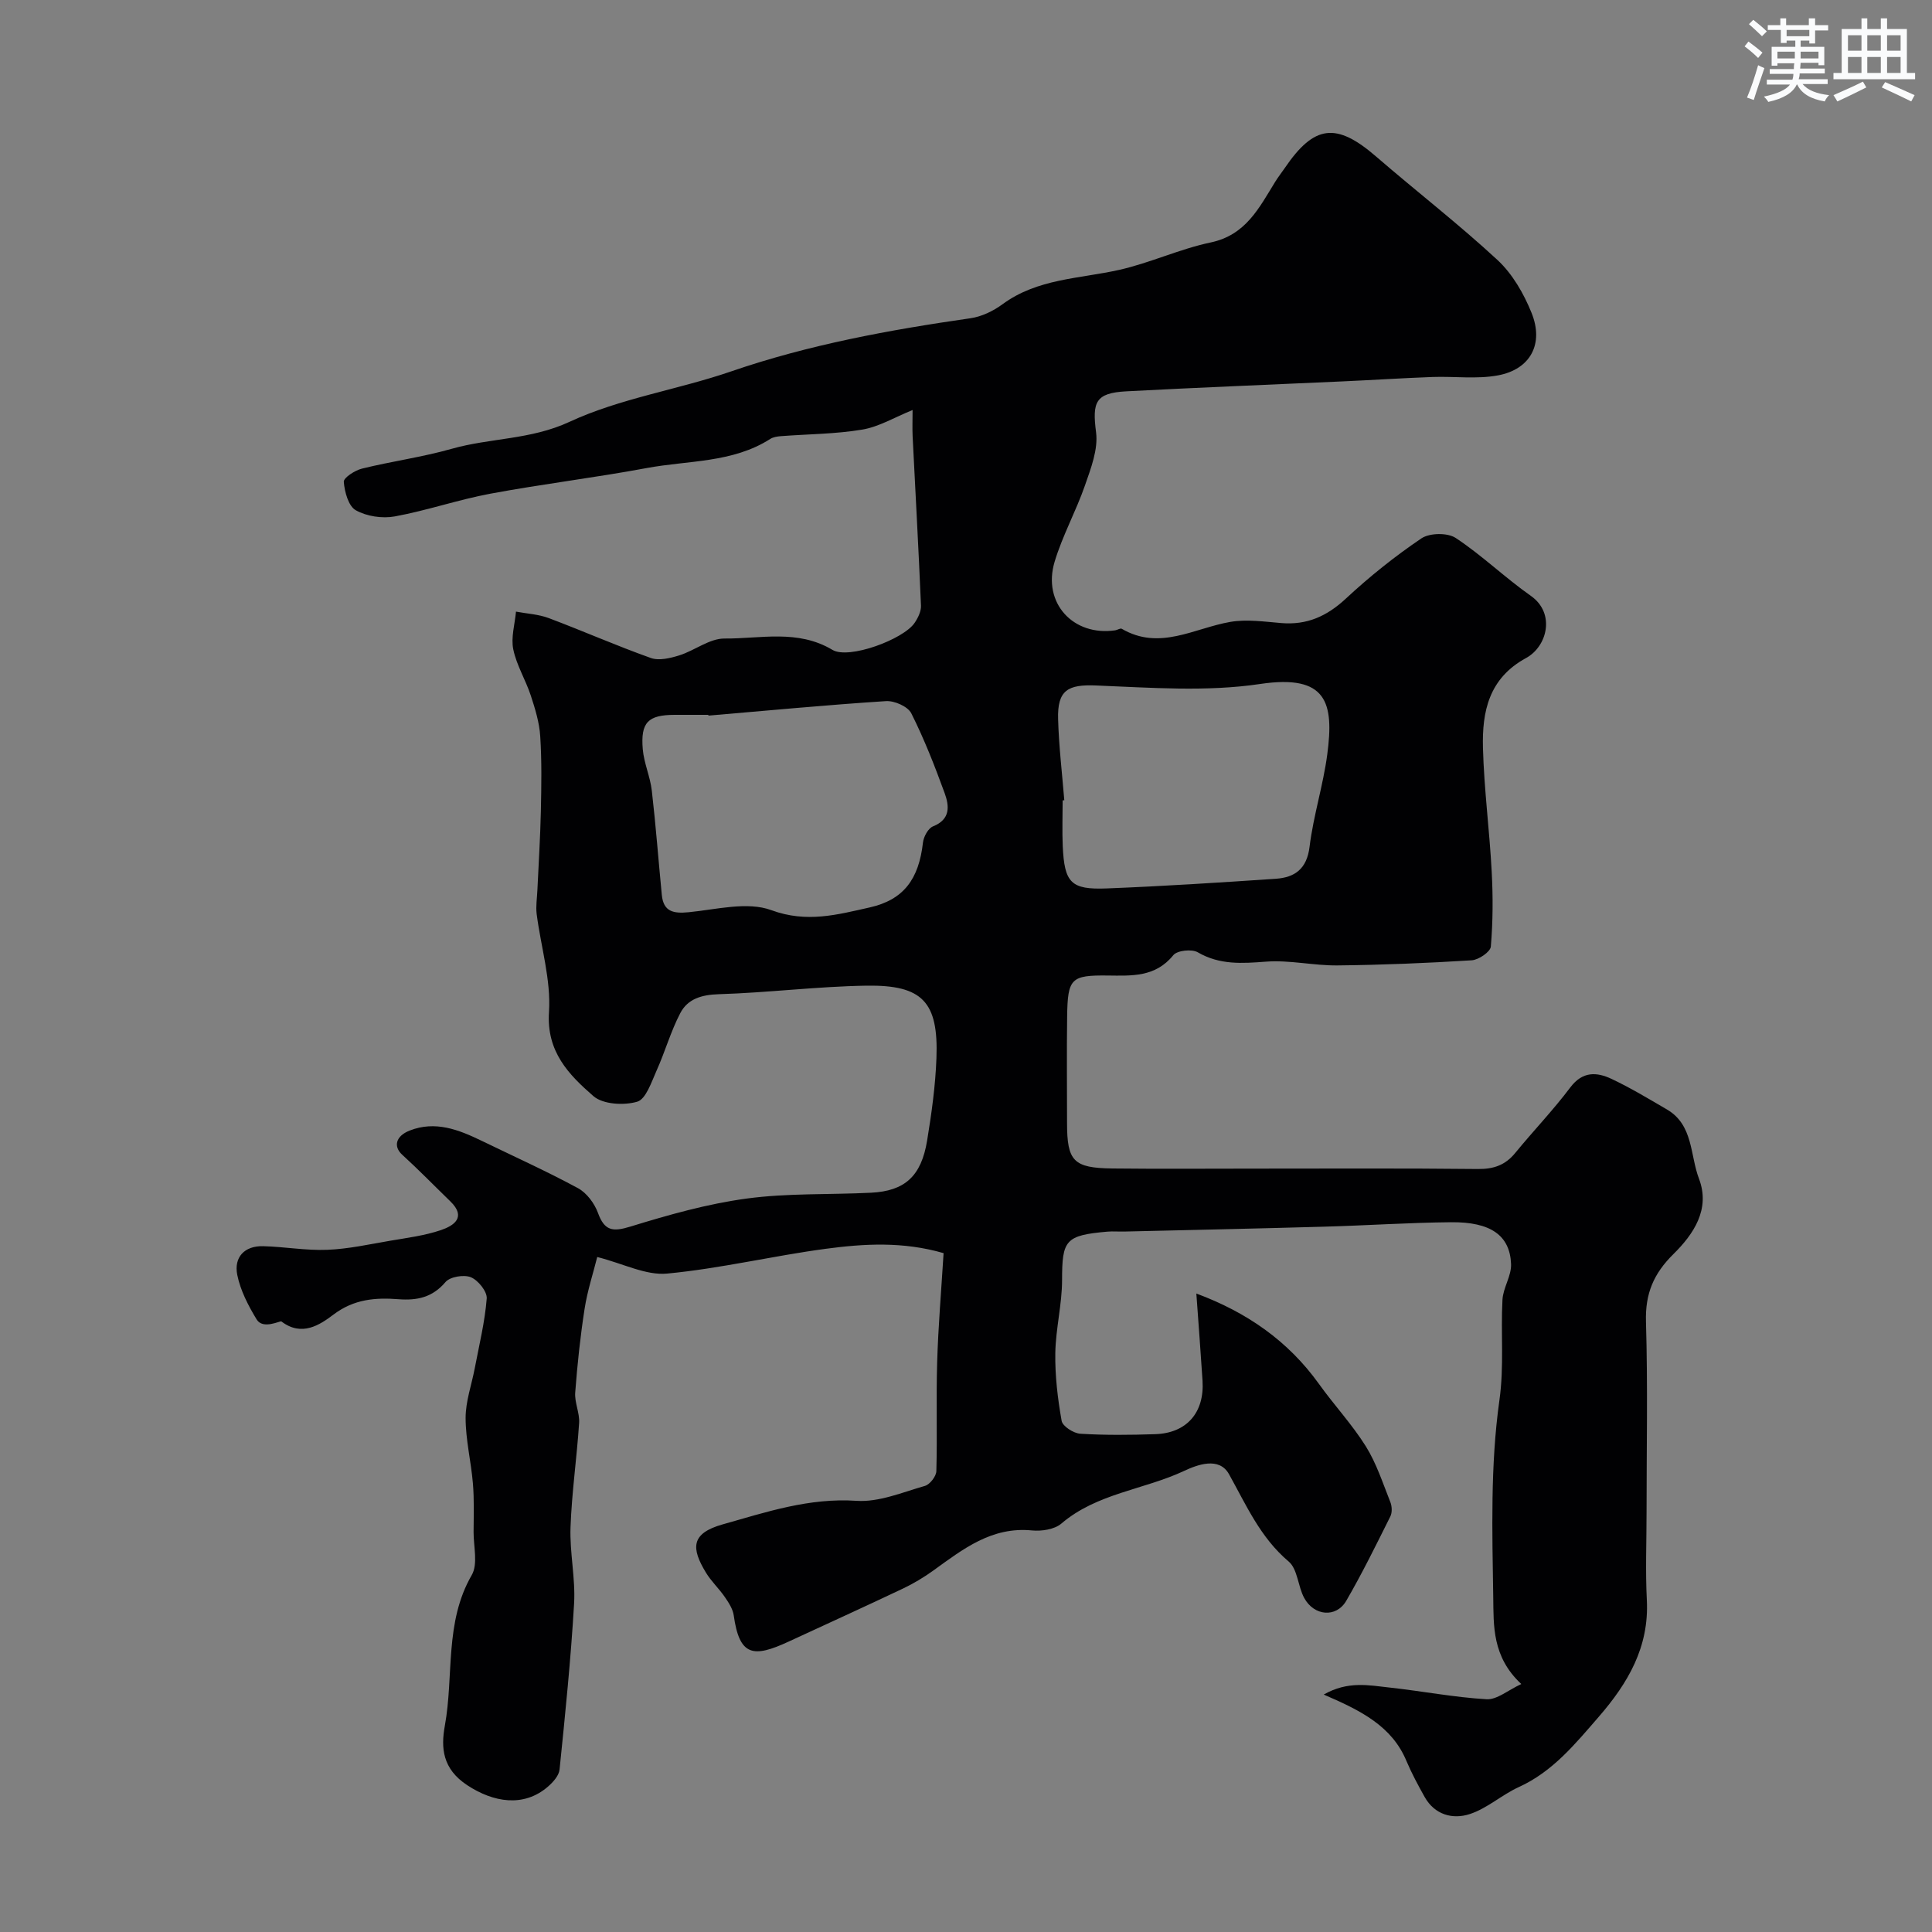 <svg enable-background="new 0 0 400 400" viewBox="0 0 400 400" xmlns="http://www.w3.org/2000/svg"><rect x="0" y="0" width="400" height="400" fill="#808080" stroke="none"/><path d="m274.06 350.84c5.02-2.87 9.41-1.91 13.65-1.45 6.71.73 13.36 2.03 20.08 2.42 2.15.12 4.43-1.88 7.18-3.15-6.08-5.66-5.72-12.13-5.81-17.96-.21-13.59-.61-27.35 1.27-40.74 1.01-7.14.26-13.93.64-20.87.14-2.49 1.88-4.95 1.78-7.39-.24-5.94-4.23-8.73-12.42-8.65-8.77.08-17.53.68-26.3.92-13.79.39-27.58.69-41.37 1.01-1.17.03-2.34-.08-3.5.02-8.71.76-9.36 1.76-9.37 9.99 0 5.06-1.32 10.11-1.4 15.17-.07 4.67.49 9.4 1.31 14.01.2 1.13 2.48 2.59 3.88 2.67 5.15.32 10.33.26 15.49.09 6.53-.21 10.23-4.48 9.8-11.09-.38-5.89-.83-11.77-1.28-18.03 10.44 3.88 18.98 9.79 25.38 18.71 3.14 4.39 6.87 8.38 9.72 12.94 2.2 3.53 3.51 7.63 5.07 11.54.34.86.4 2.15 0 2.95-2.94 5.89-5.84 11.81-9.14 17.49-2.07 3.55-6.67 3.16-8.71-.62-1.3-2.41-1.35-5.96-3.2-7.52-5.88-4.97-8.77-11.65-12.36-18.09-2.05-3.68-6.59-1.94-9.3-.67-8.35 3.91-18.05 4.61-25.42 10.91-1.42 1.21-4.08 1.6-6.07 1.41-8.34-.82-14.27 3.86-20.41 8.29-1.97 1.42-4.09 2.69-6.29 3.74-7.86 3.73-15.78 7.33-23.67 10.98-7.32 3.39-10.19 3.06-11.38-5.43-.19-1.33-1.05-2.64-1.84-3.79-1.2-1.75-2.81-3.24-3.91-5.05-3.06-5.04-3.18-8.12 3.45-9.99 9.1-2.57 17.93-5.54 27.73-4.88 4.64.31 9.49-1.76 14.15-3.09 1.03-.29 2.34-1.98 2.37-3.05.21-7.52-.06-15.05.17-22.57.22-7.42.85-14.82 1.33-22.57-8.4-2.44-16.46-1.96-24.4-.9-10.98 1.47-21.83 4.09-32.84 5.13-4.39.42-9.06-2.06-14.47-3.43-.82 3.3-2.03 6.95-2.61 10.69-.9 5.76-1.51 11.57-1.95 17.39-.15 2.05.94 4.2.81 6.26-.47 7.21-1.52 14.4-1.78 21.61-.19 5.25 1.04 10.56.74 15.79-.67 11.48-1.84 22.93-3.01 34.38-.13 1.26-1.34 2.61-2.4 3.53-5.03 4.36-11.32 3.26-16.71-.29-5.16-3.4-5.47-7.74-4.64-12.32 1.89-10.36-.11-21.37 5.57-31.19 1.32-2.28.37-5.91.38-8.92.02-3.35.14-6.73-.14-10.06-.38-4.53-1.51-9.04-1.51-13.56 0-3.45 1.26-6.9 1.91-10.36.91-4.78 2.08-9.54 2.46-14.36.11-1.44-1.77-3.78-3.28-4.4-1.44-.59-4.32-.11-5.26 1-2.71 3.19-5.88 3.84-9.72 3.55-4.77-.37-9.21-.03-13.44 3.16-2.85 2.15-6.58 4.67-10.81 1.44-.25-.19-3.81 1.74-5.12-.41-1.74-2.86-3.37-6.01-4.02-9.24-.72-3.62 1.47-6.03 5.36-5.93 4.43.11 8.87.93 13.27.75 4.37-.17 8.71-1.14 13.04-1.88 3.53-.6 7.14-1.06 10.5-2.2 2.67-.91 5.35-2.65 1.94-5.96-3.32-3.22-6.55-6.54-9.97-9.66-1.83-1.67-1.37-3.84 1.56-4.99 5.29-2.08 10.13-.19 14.86 2.1 6.68 3.24 13.46 6.3 19.99 9.83 1.8.98 3.41 3.14 4.13 5.11 1.35 3.72 3.03 3.97 6.69 2.85 7.89-2.43 15.93-4.71 24.08-5.81 8.49-1.15 17.18-.78 25.77-1.21 6.99-.35 10.4-3.41 11.61-10.8.93-5.65 1.72-11.36 1.93-17.07.43-11.6-2.85-15.17-14.45-15-10.22.16-20.41 1.46-30.63 1.77-3.54.11-6.41.97-7.94 3.89-2 3.81-3.17 8.05-4.95 11.99-1.05 2.34-2.18 5.85-3.99 6.38-2.75.8-7.08.56-9.06-1.16-5.08-4.43-9.74-9.16-9.2-17.4.44-6.68-1.68-13.52-2.55-20.31-.2-1.61.08-3.28.15-4.93.25-5.46.6-10.91.72-16.37.11-5.16.2-10.34-.13-15.49-.18-2.85-1.06-5.71-1.96-8.45-1.06-3.23-2.94-6.25-3.62-9.54-.51-2.46.32-5.2.56-7.82 2.28.43 4.67.54 6.81 1.35 7.07 2.66 14 5.72 21.11 8.25 1.7.6 4.02.04 5.88-.54 3.2-1 6.26-3.51 9.37-3.49 7.45.06 15.14-1.96 22.35 2.35 3.39 2.03 14.71-2.18 17.01-5.59.7-1.03 1.37-2.39 1.32-3.57-.49-11.68-1.15-23.36-1.73-35.04-.08-1.65-.01-3.31-.01-5.46-3.73 1.51-6.95 3.47-10.4 4.05-5.53.93-11.22.93-16.84 1.36-.76.06-1.61.18-2.23.58-7.82 4.99-16.96 4.42-25.55 6.02-10.75 2-21.63 3.31-32.38 5.31-6.67 1.24-13.14 3.49-19.81 4.71-2.58.47-5.81-.01-8.07-1.28-1.52-.85-2.32-3.8-2.48-5.88-.07-.84 2.3-2.38 3.77-2.74 6.15-1.52 12.48-2.37 18.57-4.1 8.01-2.27 16.34-1.85 24.38-5.58 10.5-4.88 22.4-6.64 33.46-10.44 16.14-5.55 32.75-8.59 49.56-11.01 2.32-.33 4.74-1.5 6.65-2.91 7.24-5.32 15.92-5.26 24.13-7.1 6.42-1.44 12.52-4.33 18.95-5.68 7.29-1.53 10.04-7.18 13.36-12.55.6-.97 1.31-1.88 1.96-2.82 6.13-9.03 10.71-9.54 18.95-2.41 8.33 7.2 17.06 13.95 25.13 21.42 3.09 2.87 5.44 6.96 7.04 10.93 2.6 6.43-.23 11.7-6.96 12.95-4.38.81-9.01.17-13.53.33-6.27.23-12.53.64-18.8.92-14.87.68-29.74 1.26-44.61 2.05-6.42.34-7.07 2.23-6.26 8.5.45 3.51-1.07 7.44-2.3 10.98-1.86 5.36-4.67 10.41-6.29 15.83-2.54 8.51 3.85 15.45 12.56 14.17.46-.07 1.05-.48 1.34-.32 7.85 4.59 15-.13 22.47-1.42 3.41-.59 7.06-.05 10.58.24 5.31.44 9.43-1.42 13.34-5.05 4.88-4.54 10.13-8.75 15.65-12.48 1.7-1.15 5.42-1.21 7.11-.09 5.45 3.6 10.21 8.23 15.56 11.99 5.12 3.6 3.41 10.47-1 12.87-7.71 4.19-9.12 11.11-8.92 18.61.23 8.54 1.36 17.06 1.81 25.6.28 5.17.26 10.39-.18 15.53-.09 1.09-2.52 2.75-3.96 2.84-9.25.58-18.53.96-27.8 1.06-4.93.05-9.91-1.15-14.79-.78-4.96.37-9.57.71-14.13-1.94-1.23-.71-4.26-.39-5.06.6-3.72 4.59-8.61 4.26-13.61 4.21-7.58-.08-8.26.59-8.37 8.48-.1 7.33-.02 14.67-.02 22 0 7.96 1.3 9.38 9.44 9.47 9.7.11 19.4.03 29.1.03 15.5 0 31-.09 46.5.08 3.27.04 5.69-.8 7.75-3.32 3.75-4.58 7.87-8.87 11.42-13.59 2.53-3.36 5.47-3.18 8.51-1.75 3.95 1.86 7.71 4.13 11.49 6.34 5.47 3.2 4.76 9.42 6.62 14.31 2.42 6.35-1.15 11.54-5.28 15.62-4.12 4.06-5.86 8.2-5.69 14 .39 13.19.12 26.39.12 39.59 0 6.02-.25 12.06.06 18.07.49 9.7-3.89 17.15-9.95 24.14-4.89 5.63-9.53 11.36-16.57 14.56-3.51 1.6-6.55 4.42-10.16 5.59-3.51 1.14-7.25.17-9.34-3.58-1.34-2.4-2.66-4.84-3.73-7.37-2.99-7.22-9.35-10.45-17.15-13.8zm-127.39-202.68c0-.05-.01-.11-.01-.16-2.33 0-4.66-.01-6.99 0-5.49.02-7.07 1.54-6.59 7.14.25 2.88 1.54 5.67 1.87 8.55.83 7.18 1.37 14.4 2.07 21.59.34 3.49 2.4 3.89 5.54 3.59 5.74-.56 12.14-2.27 17.14-.43 7.33 2.7 13.67.93 20.34-.56 7.03-1.58 10.19-5.82 11.05-13.44.14-1.22 1.08-2.95 2.08-3.35 3.67-1.46 3.37-4.24 2.41-6.88-2.05-5.61-4.23-11.21-6.91-16.53-.71-1.41-3.5-2.64-5.25-2.52-12.27.79-24.51 1.96-36.75 3zm73.68 17.52c-.11.01-.23.02-.34.03 0 3.16-.12 6.34.02 9.49.35 7.57 1.68 9.03 9.11 8.74 11.67-.46 23.33-1.21 34.99-2 3.94-.27 6.44-2.03 7-6.62.79-6.44 2.82-12.72 3.67-19.15 1.39-10.6.02-16.63-13.9-14.56-11.11 1.66-22.67.76-34 .31-5.76-.23-8.02.92-7.83 7.01.16 5.59.83 11.17 1.28 16.75z" fill="#010103"/><g fill="#fafbfc"><path d="m361.2 9.6.8-1c.9.7 1.9 1.4 2.9 2.3l-.9 1.1c-1-1-2-1.8-2.8-2.4zm.5 10.6c.9-2.1 1.6-4.3 2.3-6.7.4.2.8.4 1.3.6-.7 2.1-1.5 4.3-2.2 6.6zm.4-15.2.9-.9c1 .8 2 1.6 2.8 2.4l-1 1c-.9-.9-1.8-1.7-2.7-2.5zm12.5-1.2h1.2v1.4h2.7v1.1h-2.7v2.7h-1.2v-.6h-1.8v1.3h4.9v3.8h-1.2v-.5h-3.7c0 .4-.1.9-.1 1.2h5.1v1h-5.2c0 .5-.1.9-.2 1.2h6v1h-5.2c1.1 1.3 2.9 2 5.5 2.3-.4.4-.7.8-.9 1.3-2.9-.5-4.8-1.6-5.7-3.5h-.1c-.8 1.7-2.7 2.9-5.9 3.6-.2-.4-.6-.8-.9-1.1 2.8-.6 4.6-1.4 5.4-2.5h-4.8v-1h5.3c.1-.3.2-.7.2-1.2h-4.9v-1h5c0-.4 0-.8.1-1.2h-3.5v.5h-1.2v-3.9h4.9v-1.3h-1.8v.5h-1.2v-2.7h-2.7v-1h2.6v-1.4h1.2v1.4h4.7v-1.4zm-6.6 8.3h3.6c0-.4 0-.9 0-1.4h-3.6zm1.9-4.6h4.7v-1.3h-4.7zm6.6 3.2h-3.7v1.4h3.7z"/><path d="m385.3 3.8h1.3v2.2h2.8v-2.2h1.3v2.2h4.1v9.1h1.7v1.3h-16.9v-1.3h1.7v-9.1h4.1v-2.2zm.4 13.1.7 1.2c-1.8.9-3.8 1.9-6 2.9-.2-.4-.5-.8-.8-1.3 2.3-1 4.3-1.9 6.1-2.8zm-3.1-6.4h2.8v-3.2h-2.8zm0 4.6h2.8v-3.3h-2.8zm4-4.6h2.8v-3.2h-2.8zm0 4.6h2.8v-3.3h-2.8zm3.7 1.9c2.1.9 4.1 1.8 6.1 2.7l-.7 1.3c-2.2-1.1-4.2-2-6.1-2.9zm3.2-9.7h-2.8v3.2h2.8zm-2.8 7.8h2.8v-3.3h-2.8z"/></g></svg>
